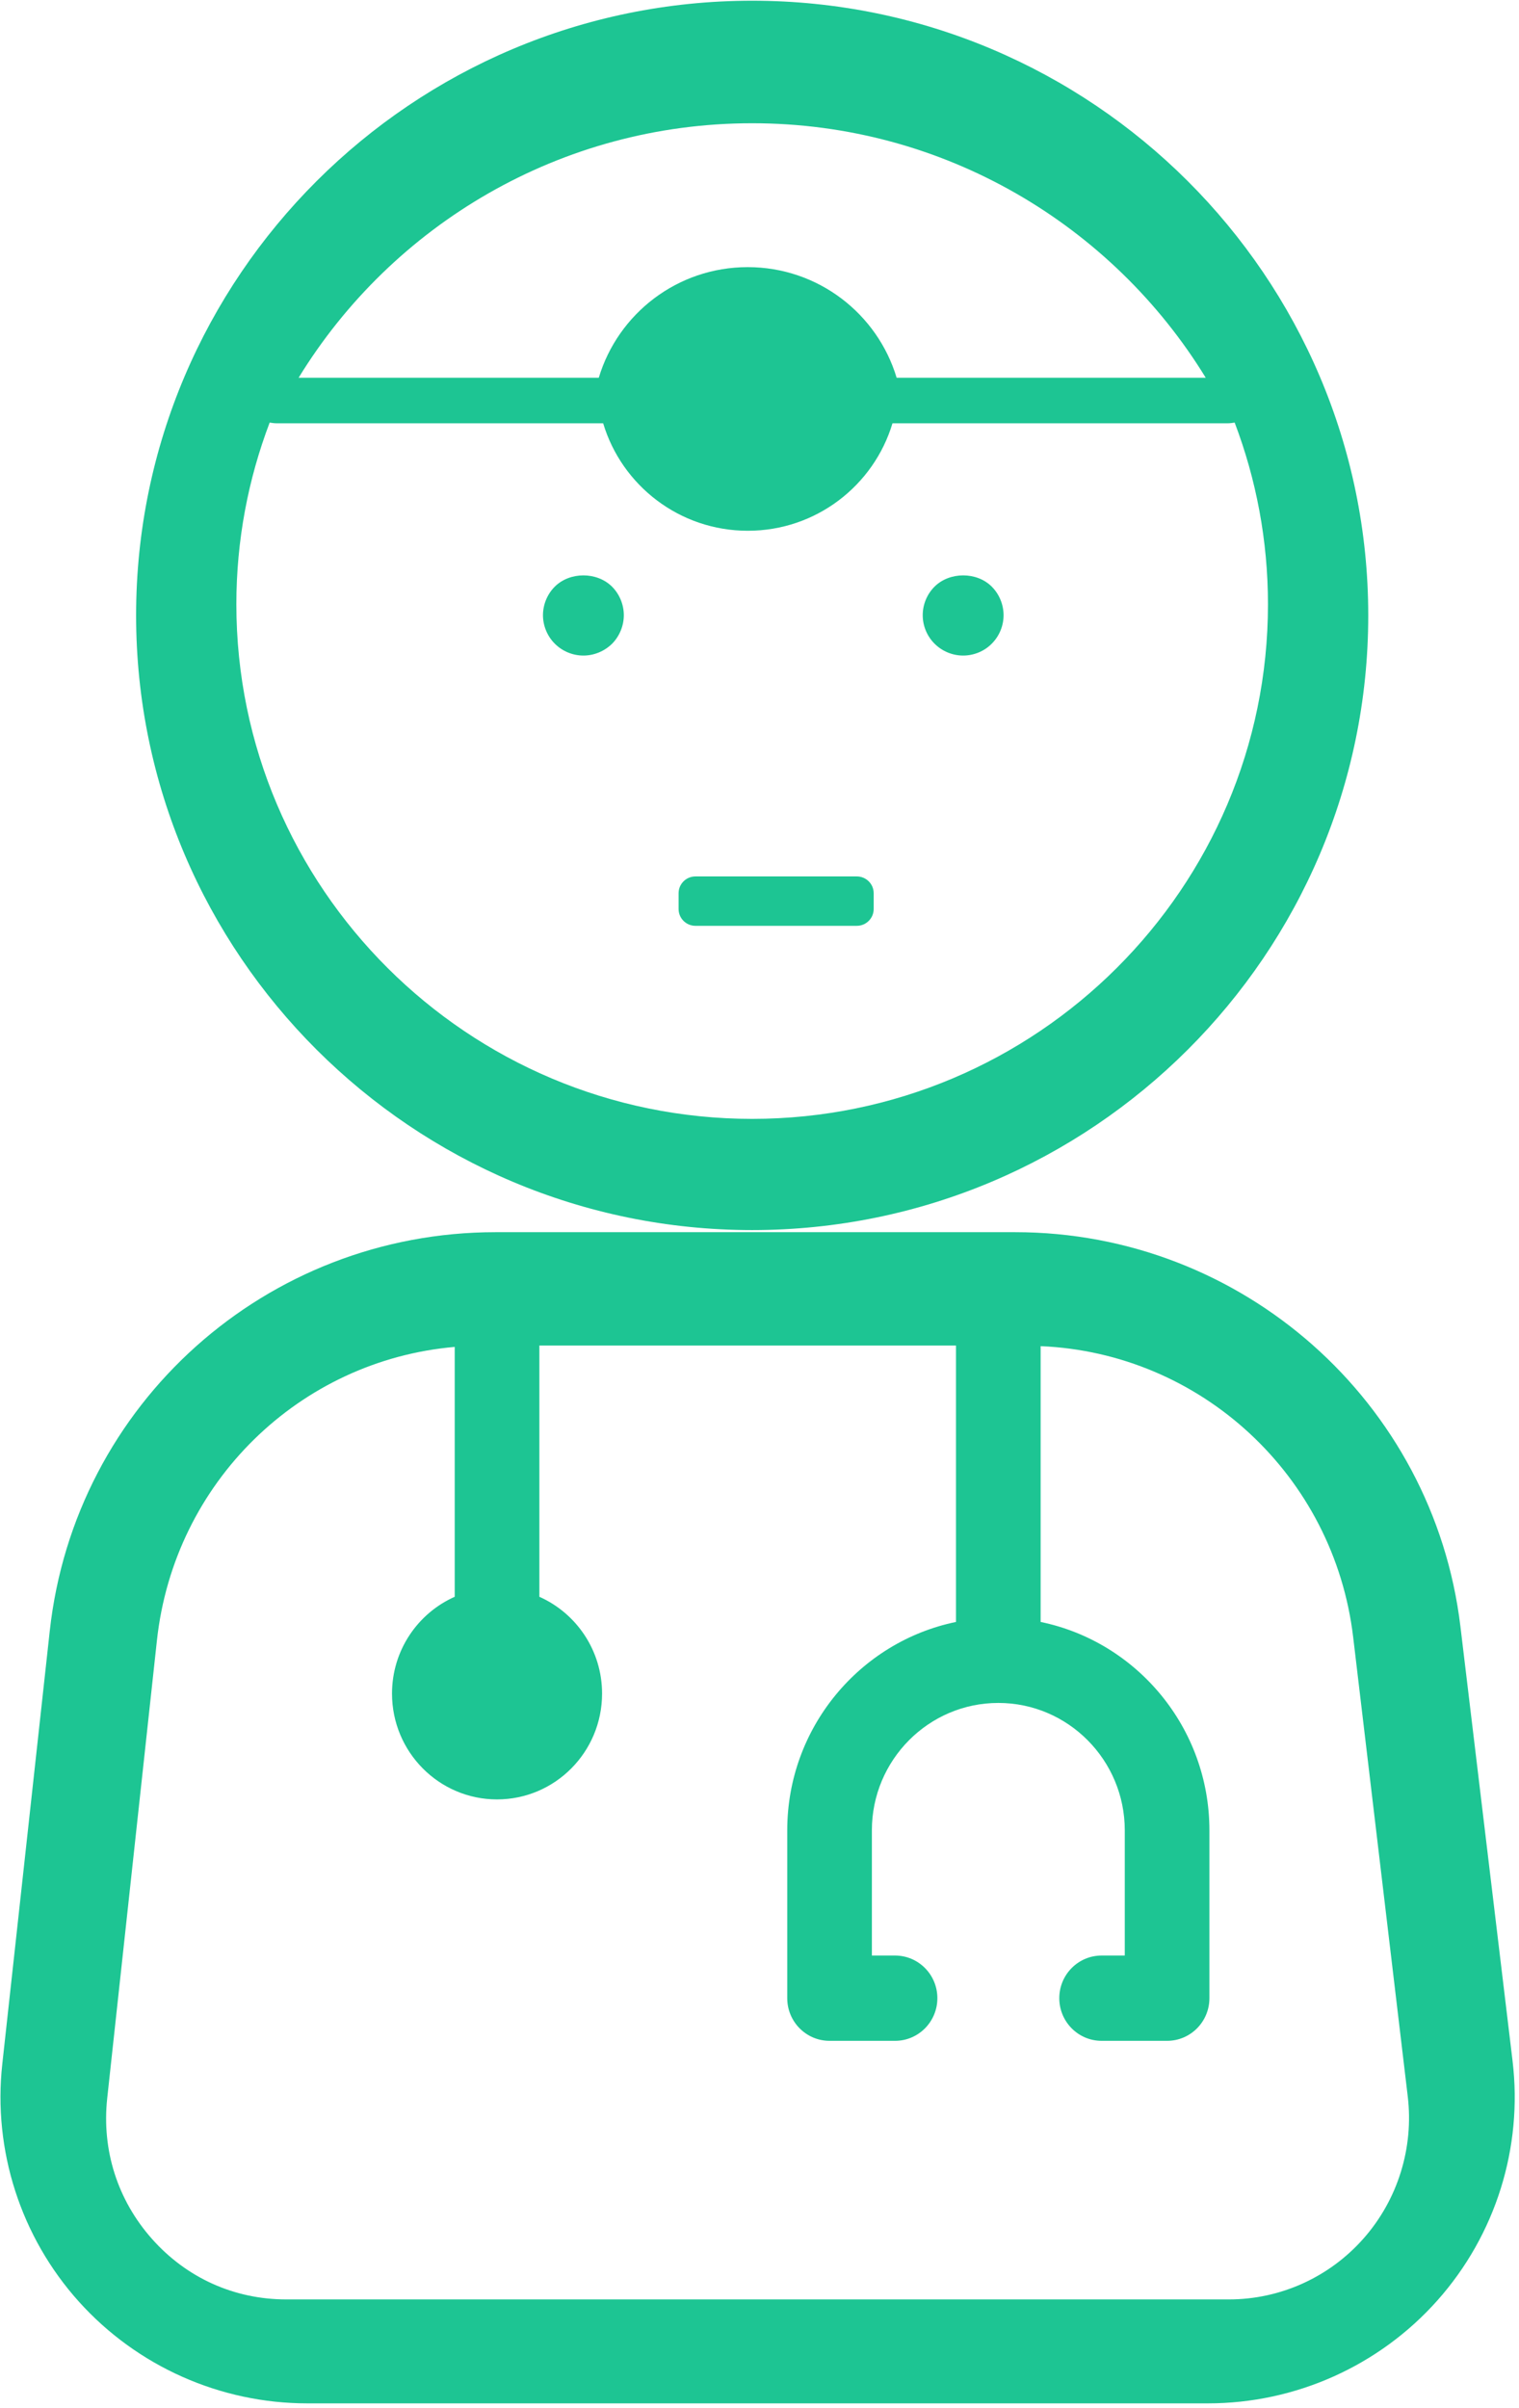 <?xml version="1.0" encoding="UTF-8" standalone="no"?>
<svg width="53px" height="84px" viewBox="0 0 53 84" version="1.1" xmlns="http://www.w3.org/2000/svg" xmlns:xlink="http://www.w3.org/1999/xlink">
    <!-- Generator: Sketch 3.6.1 (26313) - http://www.bohemiancoding.com/sketch -->
    <title>icon-world-class</title>
    <desc>Created with Sketch.</desc>
    <defs></defs>
    <g id="CRUN-MICROSITE" stroke="none" stroke-width="1" fill="none" fill-rule="evenodd">
        <g id="icon-world-class" fill="#1DC593">
            <path d="M26.244,42.907 C38.097,42.907 47.74,33.289 47.74,21.466 C47.74,9.644 38.097,0.025 26.244,0.025 C14.391,0.025 4.749,9.643 4.749,21.466 C4.749,33.288 14.391,42.907 26.244,42.907 L26.244,42.907 Z M26.244,4.299 C32.938,4.299 38.813,7.858 42.07,13.177 L31.285,13.177 C30.616,10.946 28.544,9.318 26.089,9.318 C23.633,9.318 21.561,10.946 20.892,13.177 L10.419,13.177 C13.676,7.858 19.551,4.299 26.244,4.299 L26.244,4.299 Z M9.409,14.74 C9.491,14.754 9.573,14.765 9.658,14.765 L21.045,14.765 C21.695,16.933 23.708,18.514 26.093,18.514 C28.477,18.514 30.49,16.933 31.14,14.765 L42.83,14.765 C42.915,14.765 42.997,14.754 43.079,14.74 C43.828,16.712 44.241,18.847 44.241,21.077 C44.241,30.976 36.168,39.028 26.244,39.028 C16.32,39.028 8.247,30.976 8.247,21.077 C8.247,18.847 8.66,16.712 9.409,14.74 L9.409,14.74 Z" id="Shape"></path>
            <path d="M52.775,71.886 L50.956,56.733 C50.015,48.893 43.335,42.98 35.418,42.98 L17.293,42.98 C9.294,42.98 2.606,48.96 1.736,56.891 L0.08,71.994 C-0.251,75.006 0.723,78.027 2.751,80.283 C4.779,82.539 7.684,83.833 10.721,83.833 L42.146,83.833 C45.204,83.833 48.123,82.524 50.153,80.242 C52.183,77.961 53.139,74.915 52.775,71.886 L52.775,71.886 Z M42.88,80.207 L9.988,80.207 C8.178,80.207 6.517,79.46 5.309,78.103 C4.101,76.746 3.545,75 3.741,73.188 L5.475,57.223 C6.075,51.695 10.461,47.452 15.866,46.982 L15.866,55.698 C14.578,56.271 13.678,57.566 13.678,59.075 C13.678,61.113 15.319,62.766 17.342,62.766 C19.366,62.766 21.007,61.114 21.007,59.075 C21.007,57.566 20.107,56.271 18.819,55.698 L18.819,46.934 L33.356,46.934 L33.356,56.576 C30,57.267 27.468,60.264 27.468,63.845 L27.468,69.699 C27.468,70.521 28.129,71.187 28.944,71.187 L31.229,71.187 C32.045,71.187 32.706,70.521 32.706,69.699 C32.706,68.878 32.045,68.212 31.229,68.212 L30.421,68.212 L30.421,63.845 C30.421,61.395 32.4,59.401 34.833,59.401 C37.266,59.401 39.245,61.394 39.245,63.845 L39.245,68.212 L38.436,68.212 C37.621,68.212 36.96,68.878 36.96,69.699 C36.96,70.521 37.621,71.187 38.436,71.187 L40.721,71.187 C41.537,71.187 42.198,70.521 42.198,69.699 L42.198,63.845 C42.198,60.264 39.665,57.267 36.309,56.576 L36.309,46.956 C41.896,47.188 46.544,51.466 47.214,57.106 L49.118,73.124 C49.332,74.92 48.771,76.726 47.579,78.078 C46.388,79.431 44.675,80.207 42.88,80.207 Z" id="Shape"></path>
            <path d="M20.356,22.867 C20.727,22.867 21.089,22.717 21.357,22.454 C21.616,22.192 21.766,21.826 21.766,21.46 C21.766,21.089 21.616,20.724 21.352,20.461 C20.826,19.94 19.885,19.94 19.359,20.461 C19.095,20.724 18.945,21.089 18.945,21.46 C18.945,21.826 19.095,22.192 19.359,22.454 C19.622,22.717 19.984,22.867 20.356,22.867 L20.356,22.867 Z" id="Shape"></path>
            <path d="M33.606,22.867 C33.977,22.867 34.344,22.717 34.602,22.454 C34.866,22.192 35.016,21.83 35.016,21.46 C35.016,21.089 34.866,20.724 34.602,20.461 C34.081,19.94 33.135,19.94 32.609,20.461 C32.345,20.724 32.195,21.085 32.195,21.46 C32.195,21.83 32.345,22.192 32.609,22.454 C32.872,22.717 33.234,22.867 33.606,22.867 L33.606,22.867 Z" id="Shape"></path>
            <path d="M24.265,32.294 L29.896,32.294 C30.22,32.294 30.484,32.031 30.484,31.707 L30.484,31.157 C30.484,30.833 30.22,30.571 29.896,30.571 L24.265,30.571 C23.94,30.571 23.677,30.833 23.677,31.157 L23.677,31.707 C23.677,32.032 23.94,32.294 24.265,32.294 L24.265,32.294 Z" id="Shape"></path>
        </g>
    </g>
</svg>